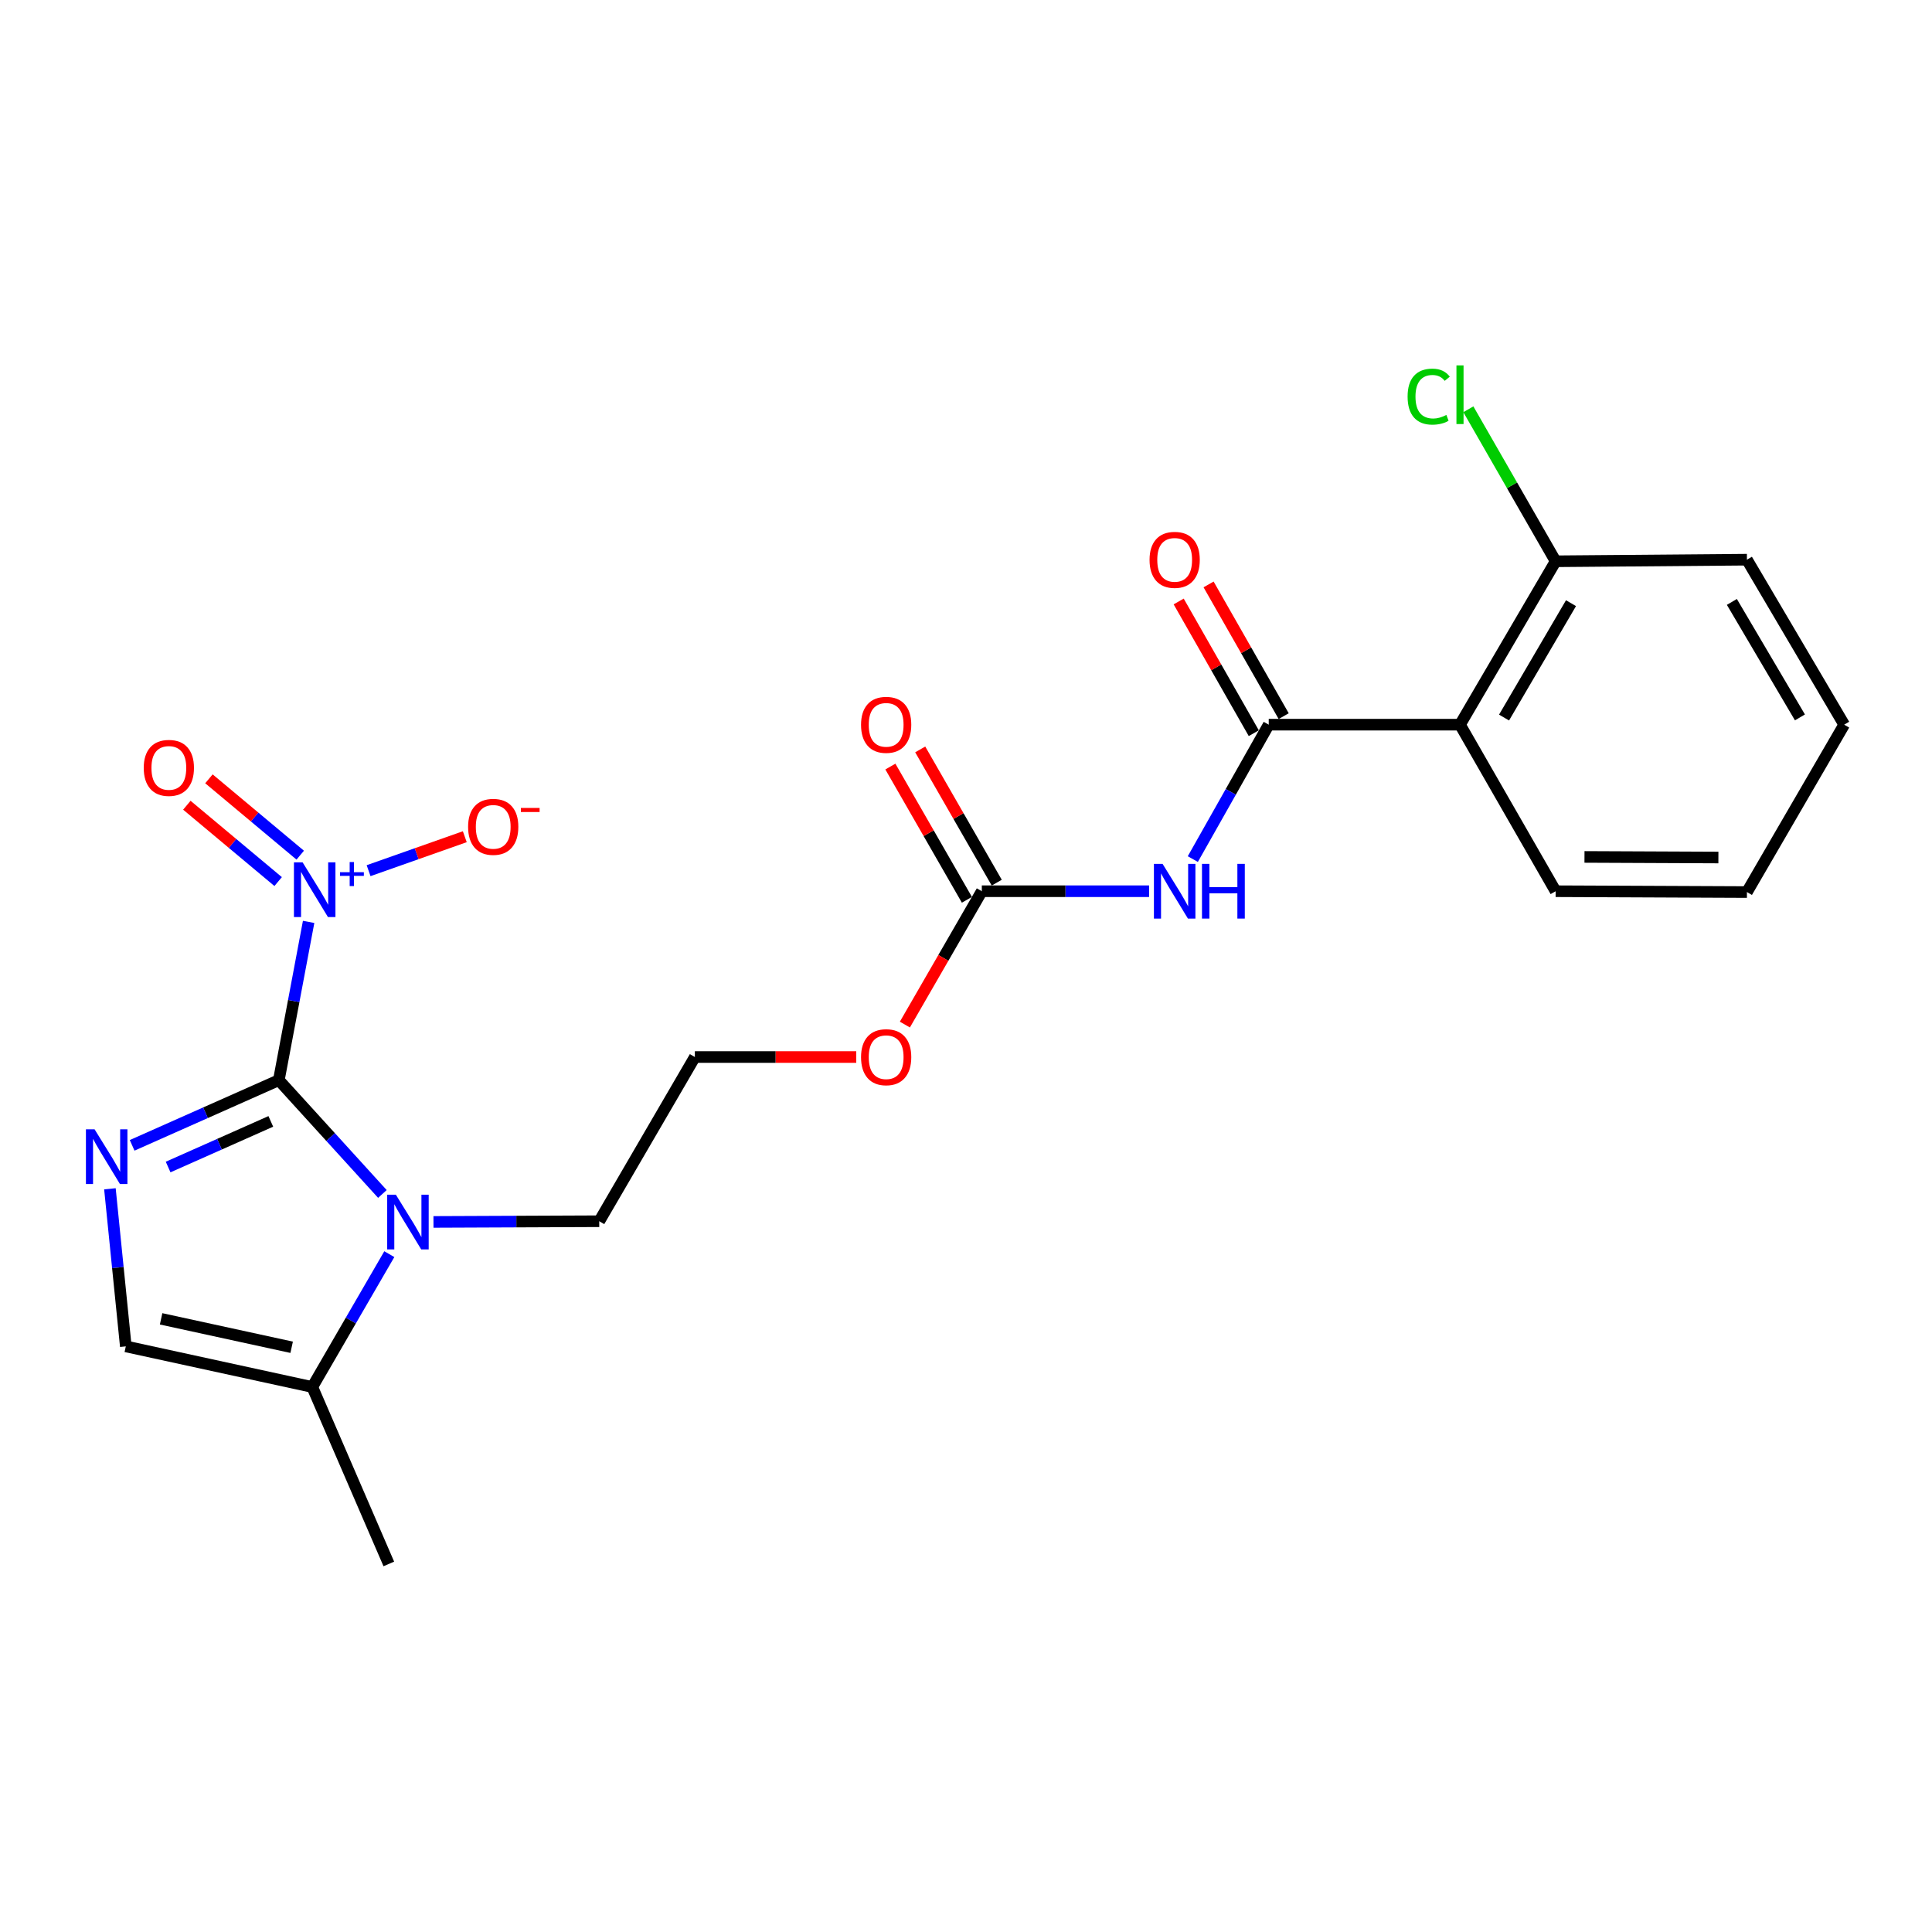<?xml version='1.0' encoding='iso-8859-1'?>
<svg version='1.1' baseProfile='full'
              xmlns='http://www.w3.org/2000/svg'
                      xmlns:rdkit='http://www.rdkit.org/xml'
                      xmlns:xlink='http://www.w3.org/1999/xlink'
                  xml:space='preserve'
width='1000px' height='1000px' viewBox='0 0 1000 1000'>
<!-- END OF HEADER -->
<rect style='opacity:1.0;fill:#FFFFFF;stroke:none' width='1000' height='1000' x='0' y='0'> </rect>
<path class='bond-0' d='M 144.324,559.085 L 106.36,575.958' style='fill:none;fill-rule:evenodd;stroke:#000000;stroke-width:6px;stroke-linecap:butt;stroke-linejoin:miter;stroke-opacity:1' />
<path class='bond-0' d='M 106.36,575.958 L 68.395,592.832' style='fill:none;fill-rule:evenodd;stroke:#0000FF;stroke-width:6px;stroke-linecap:butt;stroke-linejoin:miter;stroke-opacity:1' />
<path class='bond-0' d='M 140.171,580.429 L 113.596,592.24' style='fill:none;fill-rule:evenodd;stroke:#000000;stroke-width:6px;stroke-linecap:butt;stroke-linejoin:miter;stroke-opacity:1' />
<path class='bond-0' d='M 113.596,592.24 L 87.021,604.052' style='fill:none;fill-rule:evenodd;stroke:#0000FF;stroke-width:6px;stroke-linecap:butt;stroke-linejoin:miter;stroke-opacity:1' />
<path class='bond-1' d='M 144.324,559.085 L 152.035,518.128' style='fill:none;fill-rule:evenodd;stroke:#000000;stroke-width:6px;stroke-linecap:butt;stroke-linejoin:miter;stroke-opacity:1' />
<path class='bond-1' d='M 152.035,518.128 L 159.746,477.172' style='fill:none;fill-rule:evenodd;stroke:#0000FF;stroke-width:6px;stroke-linecap:butt;stroke-linejoin:miter;stroke-opacity:1' />
<path class='bond-2' d='M 144.324,559.085 L 171.126,588.538' style='fill:none;fill-rule:evenodd;stroke:#000000;stroke-width:6px;stroke-linecap:butt;stroke-linejoin:miter;stroke-opacity:1' />
<path class='bond-2' d='M 171.126,588.538 L 197.928,617.992' style='fill:none;fill-rule:evenodd;stroke:#0000FF;stroke-width:6px;stroke-linecap:butt;stroke-linejoin:miter;stroke-opacity:1' />
<path class='bond-6' d='M 56.893,615.316 L 61.004,656.1' style='fill:none;fill-rule:evenodd;stroke:#0000FF;stroke-width:6px;stroke-linecap:butt;stroke-linejoin:miter;stroke-opacity:1' />
<path class='bond-6' d='M 61.004,656.1 L 65.116,696.883' style='fill:none;fill-rule:evenodd;stroke:#000000;stroke-width:6px;stroke-linecap:butt;stroke-linejoin:miter;stroke-opacity:1' />
<path class='bond-9' d='M 190.779,450.658 L 215.678,441.87' style='fill:none;fill-rule:evenodd;stroke:#0000FF;stroke-width:6px;stroke-linecap:butt;stroke-linejoin:miter;stroke-opacity:1' />
<path class='bond-9' d='M 215.678,441.87 L 240.578,433.081' style='fill:none;fill-rule:evenodd;stroke:#FF0000;stroke-width:6px;stroke-linecap:butt;stroke-linejoin:miter;stroke-opacity:1' />
<path class='bond-10' d='M 155.399,442.632 L 131.771,422.874' style='fill:none;fill-rule:evenodd;stroke:#0000FF;stroke-width:6px;stroke-linecap:butt;stroke-linejoin:miter;stroke-opacity:1' />
<path class='bond-10' d='M 131.771,422.874 L 108.142,403.115' style='fill:none;fill-rule:evenodd;stroke:#FF0000;stroke-width:6px;stroke-linecap:butt;stroke-linejoin:miter;stroke-opacity:1' />
<path class='bond-10' d='M 143.969,456.301 L 120.341,436.542' style='fill:none;fill-rule:evenodd;stroke:#0000FF;stroke-width:6px;stroke-linecap:butt;stroke-linejoin:miter;stroke-opacity:1' />
<path class='bond-10' d='M 120.341,436.542 L 96.712,416.783' style='fill:none;fill-rule:evenodd;stroke:#FF0000;stroke-width:6px;stroke-linecap:butt;stroke-linejoin:miter;stroke-opacity:1' />
<path class='bond-7' d='M 201.51,649.15 L 181.578,683.529' style='fill:none;fill-rule:evenodd;stroke:#0000FF;stroke-width:6px;stroke-linecap:butt;stroke-linejoin:miter;stroke-opacity:1' />
<path class='bond-7' d='M 181.578,683.529 L 161.647,717.908' style='fill:none;fill-rule:evenodd;stroke:#000000;stroke-width:6px;stroke-linecap:butt;stroke-linejoin:miter;stroke-opacity:1' />
<path class='bond-14' d='M 224.365,632.467 L 267.265,632.287' style='fill:none;fill-rule:evenodd;stroke:#0000FF;stroke-width:6px;stroke-linecap:butt;stroke-linejoin:miter;stroke-opacity:1' />
<path class='bond-14' d='M 267.265,632.287 L 310.166,632.107' style='fill:none;fill-rule:evenodd;stroke:#000000;stroke-width:6px;stroke-linecap:butt;stroke-linejoin:miter;stroke-opacity:1' />
<path class='bond-3' d='M 656.696,375.089 L 637.049,409.875' style='fill:none;fill-rule:evenodd;stroke:#000000;stroke-width:6px;stroke-linecap:butt;stroke-linejoin:miter;stroke-opacity:1' />
<path class='bond-3' d='M 637.049,409.875 L 617.401,444.661' style='fill:none;fill-rule:evenodd;stroke:#0000FF;stroke-width:6px;stroke-linecap:butt;stroke-linejoin:miter;stroke-opacity:1' />
<path class='bond-5' d='M 656.696,375.089 L 755.692,375.089' style='fill:none;fill-rule:evenodd;stroke:#000000;stroke-width:6px;stroke-linecap:butt;stroke-linejoin:miter;stroke-opacity:1' />
<path class='bond-12' d='M 664.435,370.677 L 644.998,336.588' style='fill:none;fill-rule:evenodd;stroke:#000000;stroke-width:6px;stroke-linecap:butt;stroke-linejoin:miter;stroke-opacity:1' />
<path class='bond-12' d='M 644.998,336.588 L 625.561,302.499' style='fill:none;fill-rule:evenodd;stroke:#FF0000;stroke-width:6px;stroke-linecap:butt;stroke-linejoin:miter;stroke-opacity:1' />
<path class='bond-12' d='M 648.957,379.502 L 629.52,345.413' style='fill:none;fill-rule:evenodd;stroke:#000000;stroke-width:6px;stroke-linecap:butt;stroke-linejoin:miter;stroke-opacity:1' />
<path class='bond-12' d='M 629.52,345.413 L 610.083,311.324' style='fill:none;fill-rule:evenodd;stroke:#FF0000;stroke-width:6px;stroke-linecap:butt;stroke-linejoin:miter;stroke-opacity:1' />
<path class='bond-4' d='M 594.77,461.296 L 551.478,461.296' style='fill:none;fill-rule:evenodd;stroke:#0000FF;stroke-width:6px;stroke-linecap:butt;stroke-linejoin:miter;stroke-opacity:1' />
<path class='bond-4' d='M 551.478,461.296 L 508.187,461.296' style='fill:none;fill-rule:evenodd;stroke:#000000;stroke-width:6px;stroke-linecap:butt;stroke-linejoin:miter;stroke-opacity:1' />
<path class='bond-11' d='M 755.692,375.089 L 805.195,290.516' style='fill:none;fill-rule:evenodd;stroke:#000000;stroke-width:6px;stroke-linecap:butt;stroke-linejoin:miter;stroke-opacity:1' />
<path class='bond-11' d='M 778.495,371.404 L 813.147,312.202' style='fill:none;fill-rule:evenodd;stroke:#000000;stroke-width:6px;stroke-linecap:butt;stroke-linejoin:miter;stroke-opacity:1' />
<path class='bond-17' d='M 755.692,375.089 L 805.195,461.296' style='fill:none;fill-rule:evenodd;stroke:#000000;stroke-width:6px;stroke-linecap:butt;stroke-linejoin:miter;stroke-opacity:1' />
<path class='bond-23' d='M 65.116,696.883 L 161.647,717.908' style='fill:none;fill-rule:evenodd;stroke:#000000;stroke-width:6px;stroke-linecap:butt;stroke-linejoin:miter;stroke-opacity:1' />
<path class='bond-23' d='M 83.387,682.628 L 150.959,697.345' style='fill:none;fill-rule:evenodd;stroke:#000000;stroke-width:6px;stroke-linecap:butt;stroke-linejoin:miter;stroke-opacity:1' />
<path class='bond-19' d='M 161.647,717.908 L 201.251,809.49' style='fill:none;fill-rule:evenodd;stroke:#000000;stroke-width:6px;stroke-linecap:butt;stroke-linejoin:miter;stroke-opacity:1' />
<path class='bond-8' d='M 508.187,461.296 L 488.276,495.808' style='fill:none;fill-rule:evenodd;stroke:#000000;stroke-width:6px;stroke-linecap:butt;stroke-linejoin:miter;stroke-opacity:1' />
<path class='bond-8' d='M 488.276,495.808 L 468.365,530.32' style='fill:none;fill-rule:evenodd;stroke:#FF0000;stroke-width:6px;stroke-linecap:butt;stroke-linejoin:miter;stroke-opacity:1' />
<path class='bond-13' d='M 515.913,456.859 L 496.109,422.379' style='fill:none;fill-rule:evenodd;stroke:#000000;stroke-width:6px;stroke-linecap:butt;stroke-linejoin:miter;stroke-opacity:1' />
<path class='bond-13' d='M 496.109,422.379 L 476.305,387.898' style='fill:none;fill-rule:evenodd;stroke:#FF0000;stroke-width:6px;stroke-linecap:butt;stroke-linejoin:miter;stroke-opacity:1' />
<path class='bond-13' d='M 500.462,465.733 L 480.658,431.252' style='fill:none;fill-rule:evenodd;stroke:#000000;stroke-width:6px;stroke-linecap:butt;stroke-linejoin:miter;stroke-opacity:1' />
<path class='bond-13' d='M 480.658,431.252 L 460.854,396.772' style='fill:none;fill-rule:evenodd;stroke:#FF0000;stroke-width:6px;stroke-linecap:butt;stroke-linejoin:miter;stroke-opacity:1' />
<path class='bond-16' d='M 805.195,290.516 L 782.606,251.178' style='fill:none;fill-rule:evenodd;stroke:#000000;stroke-width:6px;stroke-linecap:butt;stroke-linejoin:miter;stroke-opacity:1' />
<path class='bond-16' d='M 782.606,251.178 L 760.017,211.841' style='fill:none;fill-rule:evenodd;stroke:#00CC00;stroke-width:6px;stroke-linecap:butt;stroke-linejoin:miter;stroke-opacity:1' />
<path class='bond-20' d='M 805.195,290.516 L 904.211,289.694' style='fill:none;fill-rule:evenodd;stroke:#000000;stroke-width:6px;stroke-linecap:butt;stroke-linejoin:miter;stroke-opacity:1' />
<path class='bond-18' d='M 310.166,632.107 L 359.659,547.117' style='fill:none;fill-rule:evenodd;stroke:#000000;stroke-width:6px;stroke-linecap:butt;stroke-linejoin:miter;stroke-opacity:1' />
<path class='bond-15' d='M 443.199,547.117 L 401.429,547.117' style='fill:none;fill-rule:evenodd;stroke:#FF0000;stroke-width:6px;stroke-linecap:butt;stroke-linejoin:miter;stroke-opacity:1' />
<path class='bond-15' d='M 401.429,547.117 L 359.659,547.117' style='fill:none;fill-rule:evenodd;stroke:#000000;stroke-width:6px;stroke-linecap:butt;stroke-linejoin:miter;stroke-opacity:1' />
<path class='bond-21' d='M 805.195,461.296 L 904.211,461.732' style='fill:none;fill-rule:evenodd;stroke:#000000;stroke-width:6px;stroke-linecap:butt;stroke-linejoin:miter;stroke-opacity:1' />
<path class='bond-21' d='M 820.126,443.544 L 889.437,443.849' style='fill:none;fill-rule:evenodd;stroke:#000000;stroke-width:6px;stroke-linecap:butt;stroke-linejoin:miter;stroke-opacity:1' />
<path class='bond-24' d='M 904.211,289.694 L 954.545,375.089' style='fill:none;fill-rule:evenodd;stroke:#000000;stroke-width:6px;stroke-linecap:butt;stroke-linejoin:miter;stroke-opacity:1' />
<path class='bond-24' d='M 896.412,311.551 L 931.646,371.327' style='fill:none;fill-rule:evenodd;stroke:#000000;stroke-width:6px;stroke-linecap:butt;stroke-linejoin:miter;stroke-opacity:1' />
<path class='bond-22' d='M 904.211,461.732 L 954.545,375.089' style='fill:none;fill-rule:evenodd;stroke:#000000;stroke-width:6px;stroke-linecap:butt;stroke-linejoin:miter;stroke-opacity:1' />
<path  class='atom-1' d='M 48.957 584.529
L 58.237 599.529
Q 59.157 601.009, 60.637 603.689
Q 62.117 606.369, 62.197 606.529
L 62.197 584.529
L 65.957 584.529
L 65.957 612.849
L 62.077 612.849
L 52.117 596.449
Q 50.957 594.529, 49.717 592.329
Q 48.517 590.129, 48.157 589.449
L 48.157 612.849
L 44.477 612.849
L 44.477 584.529
L 48.957 584.529
' fill='#0000FF'/>
<path  class='atom-2' d='M 156.624 446.344
L 165.904 461.344
Q 166.824 462.824, 168.304 465.504
Q 169.784 468.184, 169.864 468.344
L 169.864 446.344
L 173.624 446.344
L 173.624 474.664
L 169.744 474.664
L 159.784 458.264
Q 158.624 456.344, 157.384 454.144
Q 156.184 451.944, 155.824 451.264
L 155.824 474.664
L 152.144 474.664
L 152.144 446.344
L 156.624 446.344
' fill='#0000FF'/>
<path  class='atom-2' d='M 176 451.449
L 180.99 451.449
L 180.99 446.196
L 183.207 446.196
L 183.207 451.449
L 188.329 451.449
L 188.329 453.35
L 183.207 453.35
L 183.207 458.63
L 180.99 458.63
L 180.99 453.35
L 176 453.35
L 176 451.449
' fill='#0000FF'/>
<path  class='atom-3' d='M 204.89 618.362
L 214.17 633.362
Q 215.09 634.842, 216.57 637.522
Q 218.05 640.202, 218.13 640.362
L 218.13 618.362
L 221.89 618.362
L 221.89 646.682
L 218.01 646.682
L 208.05 630.282
Q 206.89 628.362, 205.65 626.162
Q 204.45 623.962, 204.09 623.282
L 204.09 646.682
L 200.41 646.682
L 200.41 618.362
L 204.89 618.362
' fill='#0000FF'/>
<path  class='atom-5' d='M 601.745 447.136
L 611.025 462.136
Q 611.945 463.616, 613.425 466.296
Q 614.905 468.976, 614.985 469.136
L 614.985 447.136
L 618.745 447.136
L 618.745 475.456
L 614.865 475.456
L 604.905 459.056
Q 603.745 457.136, 602.505 454.936
Q 601.305 452.736, 600.945 452.056
L 600.945 475.456
L 597.265 475.456
L 597.265 447.136
L 601.745 447.136
' fill='#0000FF'/>
<path  class='atom-5' d='M 622.145 447.136
L 625.985 447.136
L 625.985 459.176
L 640.465 459.176
L 640.465 447.136
L 644.305 447.136
L 644.305 475.456
L 640.465 475.456
L 640.465 462.376
L 625.985 462.376
L 625.985 475.456
L 622.145 475.456
L 622.145 447.136
' fill='#0000FF'/>
<path  class='atom-10' d='M 242.288 427.969
Q 242.288 421.169, 245.648 417.369
Q 249.008 413.569, 255.288 413.569
Q 261.568 413.569, 264.928 417.369
Q 268.288 421.169, 268.288 427.969
Q 268.288 434.849, 264.888 438.769
Q 261.488 442.649, 255.288 442.649
Q 249.048 442.649, 245.648 438.769
Q 242.288 434.889, 242.288 427.969
M 255.288 439.449
Q 259.608 439.449, 261.928 436.569
Q 264.288 433.649, 264.288 427.969
Q 264.288 422.409, 261.928 419.609
Q 259.608 416.769, 255.288 416.769
Q 250.968 416.769, 248.608 419.569
Q 246.288 422.369, 246.288 427.969
Q 246.288 433.689, 248.608 436.569
Q 250.968 439.449, 255.288 439.449
' fill='#FF0000'/>
<path  class='atom-10' d='M 269.608 418.191
L 279.297 418.191
L 279.297 420.303
L 269.608 420.303
L 269.608 418.191
' fill='#FF0000'/>
<path  class='atom-11' d='M 74.397 397.461
Q 74.397 390.661, 77.757 386.861
Q 81.118 383.061, 87.397 383.061
Q 93.677 383.061, 97.037 386.861
Q 100.397 390.661, 100.397 397.461
Q 100.397 404.341, 96.998 408.261
Q 93.597 412.141, 87.397 412.141
Q 81.157 412.141, 77.757 408.261
Q 74.397 404.381, 74.397 397.461
M 87.397 408.941
Q 91.718 408.941, 94.037 406.061
Q 96.397 403.141, 96.397 397.461
Q 96.397 391.901, 94.037 389.101
Q 91.718 386.261, 87.397 386.261
Q 83.078 386.261, 80.718 389.061
Q 78.397 391.861, 78.397 397.461
Q 78.397 403.181, 80.718 406.061
Q 83.078 408.941, 87.397 408.941
' fill='#FF0000'/>
<path  class='atom-13' d='M 595.005 289.774
Q 595.005 282.974, 598.365 279.174
Q 601.725 275.374, 608.005 275.374
Q 614.285 275.374, 617.645 279.174
Q 621.005 282.974, 621.005 289.774
Q 621.005 296.654, 617.605 300.574
Q 614.205 304.454, 608.005 304.454
Q 601.765 304.454, 598.365 300.574
Q 595.005 296.694, 595.005 289.774
M 608.005 301.254
Q 612.325 301.254, 614.645 298.374
Q 617.005 295.454, 617.005 289.774
Q 617.005 284.214, 614.645 281.414
Q 612.325 278.574, 608.005 278.574
Q 603.685 278.574, 601.325 281.374
Q 599.005 284.174, 599.005 289.774
Q 599.005 295.494, 601.325 298.374
Q 603.685 301.254, 608.005 301.254
' fill='#FF0000'/>
<path  class='atom-14' d='M 445.675 375.169
Q 445.675 368.369, 449.035 364.569
Q 452.395 360.769, 458.675 360.769
Q 464.955 360.769, 468.315 364.569
Q 471.675 368.369, 471.675 375.169
Q 471.675 382.049, 468.275 385.969
Q 464.875 389.849, 458.675 389.849
Q 452.435 389.849, 449.035 385.969
Q 445.675 382.089, 445.675 375.169
M 458.675 386.649
Q 462.995 386.649, 465.315 383.769
Q 467.675 380.849, 467.675 375.169
Q 467.675 369.609, 465.315 366.809
Q 462.995 363.969, 458.675 363.969
Q 454.355 363.969, 451.995 366.769
Q 449.675 369.569, 449.675 375.169
Q 449.675 380.889, 451.995 383.769
Q 454.355 386.649, 458.675 386.649
' fill='#FF0000'/>
<path  class='atom-16' d='M 445.675 547.197
Q 445.675 540.397, 449.035 536.597
Q 452.395 532.797, 458.675 532.797
Q 464.955 532.797, 468.315 536.597
Q 471.675 540.397, 471.675 547.197
Q 471.675 554.077, 468.275 557.997
Q 464.875 561.877, 458.675 561.877
Q 452.435 561.877, 449.035 557.997
Q 445.675 554.117, 445.675 547.197
M 458.675 558.677
Q 462.995 558.677, 465.315 555.797
Q 467.675 552.877, 467.675 547.197
Q 467.675 541.637, 465.315 538.837
Q 462.995 535.997, 458.675 535.997
Q 454.355 535.997, 451.995 538.797
Q 449.675 541.597, 449.675 547.197
Q 449.675 552.917, 451.995 555.797
Q 454.355 558.677, 458.675 558.677
' fill='#FF0000'/>
<path  class='atom-17' d='M 728.572 205.289
Q 728.572 198.249, 731.852 194.569
Q 735.172 190.849, 741.452 190.849
Q 747.292 190.849, 750.412 194.969
L 747.772 197.129
Q 745.492 194.129, 741.452 194.129
Q 737.172 194.129, 734.892 197.009
Q 732.652 199.849, 732.652 205.289
Q 732.652 210.889, 734.972 213.769
Q 737.332 216.649, 741.892 216.649
Q 745.012 216.649, 748.652 214.769
L 749.772 217.769
Q 748.292 218.729, 746.052 219.289
Q 743.812 219.849, 741.332 219.849
Q 735.172 219.849, 731.852 216.089
Q 728.572 212.329, 728.572 205.289
' fill='#00CC00'/>
<path  class='atom-17' d='M 753.852 189.129
L 757.532 189.129
L 757.532 219.489
L 753.852 219.489
L 753.852 189.129
' fill='#00CC00'/>
</svg>
